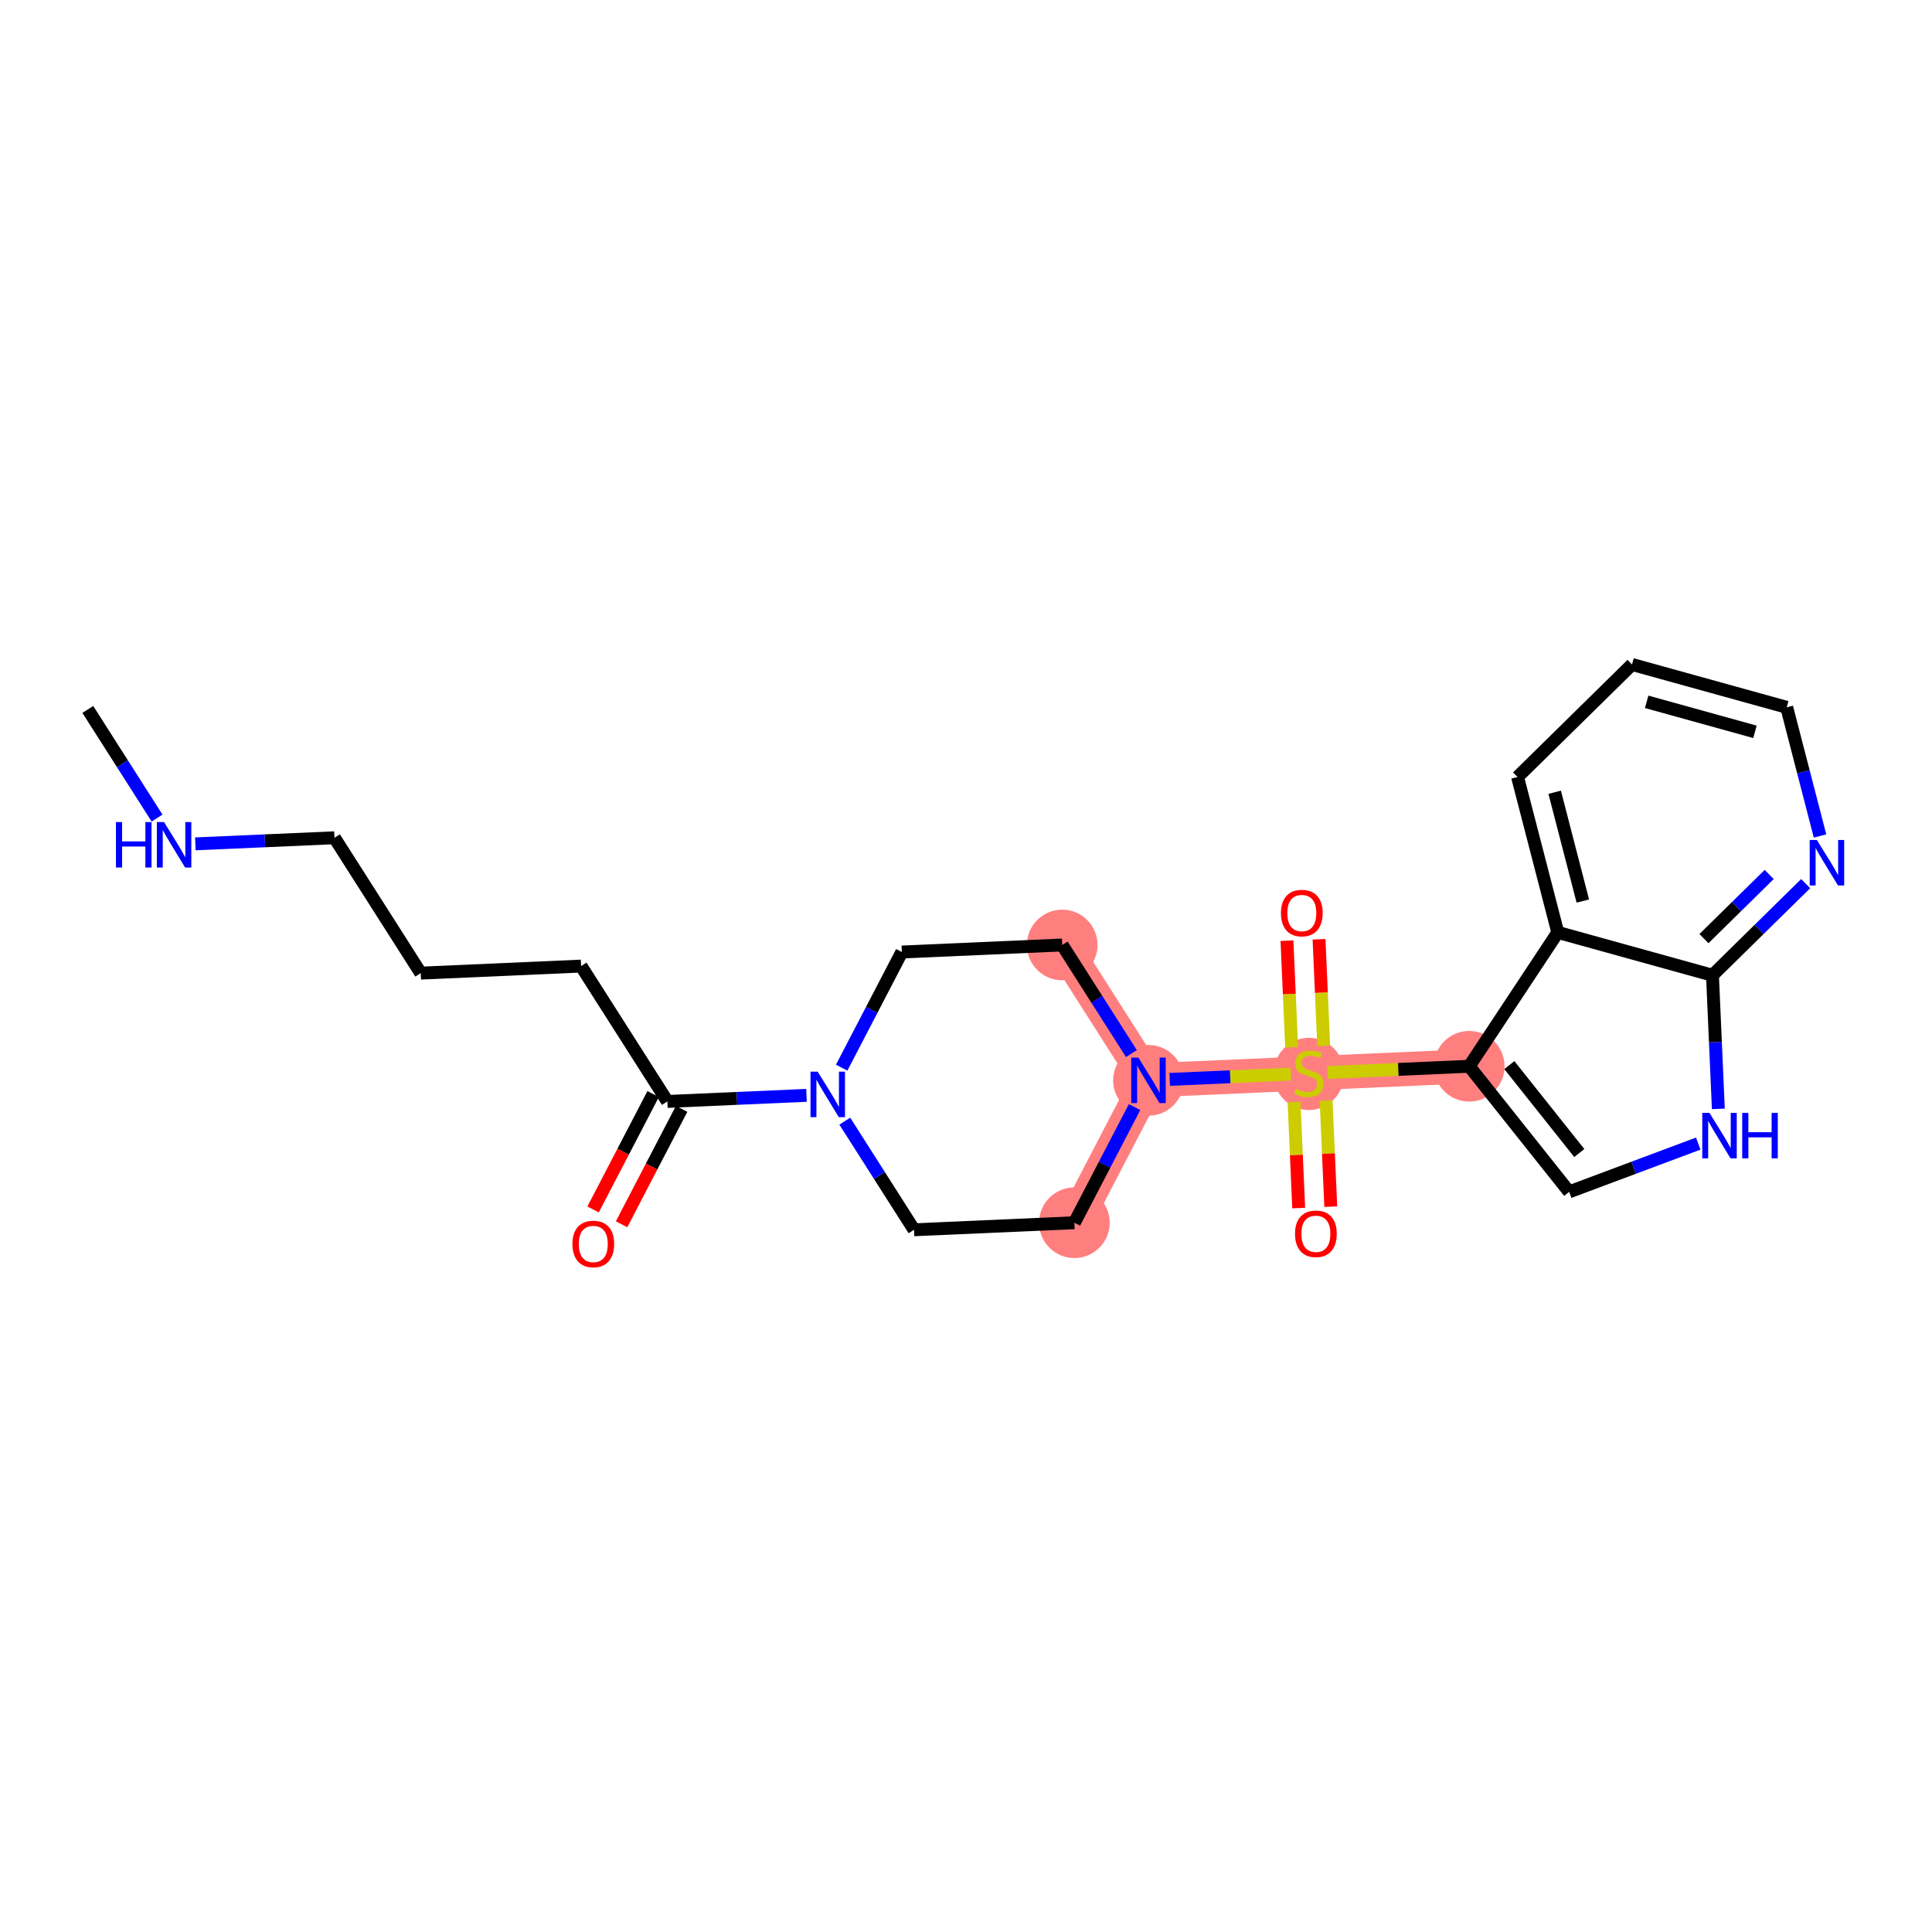 <?xml version='1.0' encoding='iso-8859-1'?>
<svg version='1.1' baseProfile='full'
              xmlns='http://www.w3.org/2000/svg'
                      xmlns:rdkit='http://www.rdkit.org/xml'
                      xmlns:xlink='http://www.w3.org/1999/xlink'
                  xml:space='preserve'
width='300px' height='300px' viewBox='0 0 300 300'>
<!-- END OF HEADER -->
<rect style='opacity:1.0;fill:#FFFFFF;stroke:none' width='300' height='300' x='0' y='0'> </rect>
<rect style='opacity:1.0;fill:#FFFFFF;stroke:none' width='300' height='300' x='0' y='0'> </rect>
<path d='M 164.939,146.736 L 178.336,167.755' style='fill:none;fill-rule:evenodd;stroke:#FF7F7F;stroke-width:5.3px;stroke-linecap:butt;stroke-linejoin:miter;stroke-opacity:1' />
<path d='M 178.336,167.755 L 203.237,166.662' style='fill:none;fill-rule:evenodd;stroke:#FF7F7F;stroke-width:5.3px;stroke-linecap:butt;stroke-linejoin:miter;stroke-opacity:1' />
<path d='M 178.336,167.755 L 166.831,189.866' style='fill:none;fill-rule:evenodd;stroke:#FF7F7F;stroke-width:5.3px;stroke-linecap:butt;stroke-linejoin:miter;stroke-opacity:1' />
<path d='M 203.237,166.662 L 228.139,165.57' style='fill:none;fill-rule:evenodd;stroke:#FF7F7F;stroke-width:5.3px;stroke-linecap:butt;stroke-linejoin:miter;stroke-opacity:1' />
<ellipse cx='164.939' cy='146.736' rx='4.985' ry='4.985'  style='fill:#FF7F7F;fill-rule:evenodd;stroke:#FF7F7F;stroke-width:1.0px;stroke-linecap:butt;stroke-linejoin:miter;stroke-opacity:1' />
<ellipse cx='178.336' cy='167.755' rx='4.985' ry='4.991'  style='fill:#FF7F7F;fill-rule:evenodd;stroke:#FF7F7F;stroke-width:1.0px;stroke-linecap:butt;stroke-linejoin:miter;stroke-opacity:1' />
<ellipse cx='203.237' cy='166.757' rx='4.985' ry='5.111'  style='fill:#FF7F7F;fill-rule:evenodd;stroke:#FF7F7F;stroke-width:1.0px;stroke-linecap:butt;stroke-linejoin:miter;stroke-opacity:1' />
<ellipse cx='228.139' cy='165.57' rx='4.985' ry='4.985'  style='fill:#FF7F7F;fill-rule:evenodd;stroke:#FF7F7F;stroke-width:1.0px;stroke-linecap:butt;stroke-linejoin:miter;stroke-opacity:1' />
<ellipse cx='166.831' cy='189.866' rx='4.985' ry='4.985'  style='fill:#FF7F7F;fill-rule:evenodd;stroke:#FF7F7F;stroke-width:1.0px;stroke-linecap:butt;stroke-linejoin:miter;stroke-opacity:1' />
<path class='bond-0 atom-0 atom-1' d='M 13.636,110.16 L 19.012,118.593' style='fill:none;fill-rule:evenodd;stroke:#000000;stroke-width:2.0px;stroke-linecap:butt;stroke-linejoin:miter;stroke-opacity:1' />
<path class='bond-0 atom-0 atom-1' d='M 19.012,118.593 L 24.387,127.027' style='fill:none;fill-rule:evenodd;stroke:#0000FF;stroke-width:2.0px;stroke-linecap:butt;stroke-linejoin:miter;stroke-opacity:1' />
<path class='bond-1 atom-1 atom-2' d='M 30.334,131.034 L 41.134,130.561' style='fill:none;fill-rule:evenodd;stroke:#0000FF;stroke-width:2.0px;stroke-linecap:butt;stroke-linejoin:miter;stroke-opacity:1' />
<path class='bond-1 atom-1 atom-2' d='M 41.134,130.561 L 51.935,130.087' style='fill:none;fill-rule:evenodd;stroke:#000000;stroke-width:2.0px;stroke-linecap:butt;stroke-linejoin:miter;stroke-opacity:1' />
<path class='bond-2 atom-2 atom-3' d='M 51.935,130.087 L 65.332,151.106' style='fill:none;fill-rule:evenodd;stroke:#000000;stroke-width:2.0px;stroke-linecap:butt;stroke-linejoin:miter;stroke-opacity:1' />
<path class='bond-3 atom-3 atom-4' d='M 65.332,151.106 L 90.234,150.013' style='fill:none;fill-rule:evenodd;stroke:#000000;stroke-width:2.0px;stroke-linecap:butt;stroke-linejoin:miter;stroke-opacity:1' />
<path class='bond-4 atom-4 atom-5' d='M 90.234,150.013 L 103.631,171.032' style='fill:none;fill-rule:evenodd;stroke:#000000;stroke-width:2.0px;stroke-linecap:butt;stroke-linejoin:miter;stroke-opacity:1' />
<path class='bond-5 atom-5 atom-6' d='M 101.419,169.882 L 96.758,178.842' style='fill:none;fill-rule:evenodd;stroke:#000000;stroke-width:2.0px;stroke-linecap:butt;stroke-linejoin:miter;stroke-opacity:1' />
<path class='bond-5 atom-5 atom-6' d='M 96.758,178.842 L 92.096,187.801' style='fill:none;fill-rule:evenodd;stroke:#FF0000;stroke-width:2.0px;stroke-linecap:butt;stroke-linejoin:miter;stroke-opacity:1' />
<path class='bond-5 atom-5 atom-6' d='M 105.842,172.183 L 101.18,181.143' style='fill:none;fill-rule:evenodd;stroke:#000000;stroke-width:2.0px;stroke-linecap:butt;stroke-linejoin:miter;stroke-opacity:1' />
<path class='bond-5 atom-5 atom-6' d='M 101.18,181.143 L 96.519,190.102' style='fill:none;fill-rule:evenodd;stroke:#FF0000;stroke-width:2.0px;stroke-linecap:butt;stroke-linejoin:miter;stroke-opacity:1' />
<path class='bond-6 atom-5 atom-7' d='M 103.631,171.032 L 114.431,170.559' style='fill:none;fill-rule:evenodd;stroke:#000000;stroke-width:2.0px;stroke-linecap:butt;stroke-linejoin:miter;stroke-opacity:1' />
<path class='bond-6 atom-5 atom-7' d='M 114.431,170.559 L 125.232,170.085' style='fill:none;fill-rule:evenodd;stroke:#0000FF;stroke-width:2.0px;stroke-linecap:butt;stroke-linejoin:miter;stroke-opacity:1' />
<path class='bond-7 atom-7 atom-8' d='M 130.693,165.787 L 135.365,156.808' style='fill:none;fill-rule:evenodd;stroke:#0000FF;stroke-width:2.0px;stroke-linecap:butt;stroke-linejoin:miter;stroke-opacity:1' />
<path class='bond-7 atom-7 atom-8' d='M 135.365,156.808 L 140.037,147.828' style='fill:none;fill-rule:evenodd;stroke:#000000;stroke-width:2.0px;stroke-linecap:butt;stroke-linejoin:miter;stroke-opacity:1' />
<path class='bond-24 atom-24 atom-7' d='M 141.929,190.959 L 136.554,182.526' style='fill:none;fill-rule:evenodd;stroke:#000000;stroke-width:2.0px;stroke-linecap:butt;stroke-linejoin:miter;stroke-opacity:1' />
<path class='bond-24 atom-24 atom-7' d='M 136.554,182.526 L 131.179,174.092' style='fill:none;fill-rule:evenodd;stroke:#0000FF;stroke-width:2.0px;stroke-linecap:butt;stroke-linejoin:miter;stroke-opacity:1' />
<path class='bond-8 atom-8 atom-9' d='M 140.037,147.828 L 164.939,146.736' style='fill:none;fill-rule:evenodd;stroke:#000000;stroke-width:2.0px;stroke-linecap:butt;stroke-linejoin:miter;stroke-opacity:1' />
<path class='bond-9 atom-9 atom-10' d='M 164.939,146.736 L 170.314,155.169' style='fill:none;fill-rule:evenodd;stroke:#000000;stroke-width:2.0px;stroke-linecap:butt;stroke-linejoin:miter;stroke-opacity:1' />
<path class='bond-9 atom-9 atom-10' d='M 170.314,155.169 L 175.689,163.602' style='fill:none;fill-rule:evenodd;stroke:#0000FF;stroke-width:2.0px;stroke-linecap:butt;stroke-linejoin:miter;stroke-opacity:1' />
<path class='bond-10 atom-10 atom-11' d='M 181.636,167.61 L 191.035,167.198' style='fill:none;fill-rule:evenodd;stroke:#0000FF;stroke-width:2.0px;stroke-linecap:butt;stroke-linejoin:miter;stroke-opacity:1' />
<path class='bond-10 atom-10 atom-11' d='M 191.035,167.198 L 200.433,166.785' style='fill:none;fill-rule:evenodd;stroke:#CCCC00;stroke-width:2.0px;stroke-linecap:butt;stroke-linejoin:miter;stroke-opacity:1' />
<path class='bond-22 atom-10 atom-23' d='M 176.175,171.907 L 171.503,180.887' style='fill:none;fill-rule:evenodd;stroke:#0000FF;stroke-width:2.0px;stroke-linecap:butt;stroke-linejoin:miter;stroke-opacity:1' />
<path class='bond-22 atom-10 atom-23' d='M 171.503,180.887 L 166.831,189.866' style='fill:none;fill-rule:evenodd;stroke:#000000;stroke-width:2.0px;stroke-linecap:butt;stroke-linejoin:miter;stroke-opacity:1' />
<path class='bond-11 atom-11 atom-12' d='M 200.937,171.103 L 201.299,179.346' style='fill:none;fill-rule:evenodd;stroke:#CCCC00;stroke-width:2.0px;stroke-linecap:butt;stroke-linejoin:miter;stroke-opacity:1' />
<path class='bond-11 atom-11 atom-12' d='M 201.299,179.346 L 201.66,187.589' style='fill:none;fill-rule:evenodd;stroke:#FF0000;stroke-width:2.0px;stroke-linecap:butt;stroke-linejoin:miter;stroke-opacity:1' />
<path class='bond-11 atom-11 atom-12' d='M 205.917,170.885 L 206.279,179.128' style='fill:none;fill-rule:evenodd;stroke:#CCCC00;stroke-width:2.0px;stroke-linecap:butt;stroke-linejoin:miter;stroke-opacity:1' />
<path class='bond-11 atom-11 atom-12' d='M 206.279,179.128 L 206.641,187.37' style='fill:none;fill-rule:evenodd;stroke:#FF0000;stroke-width:2.0px;stroke-linecap:butt;stroke-linejoin:miter;stroke-opacity:1' />
<path class='bond-12 atom-11 atom-13' d='M 205.546,162.41 L 205.182,154.13' style='fill:none;fill-rule:evenodd;stroke:#CCCC00;stroke-width:2.0px;stroke-linecap:butt;stroke-linejoin:miter;stroke-opacity:1' />
<path class='bond-12 atom-11 atom-13' d='M 205.182,154.13 L 204.819,145.85' style='fill:none;fill-rule:evenodd;stroke:#FF0000;stroke-width:2.0px;stroke-linecap:butt;stroke-linejoin:miter;stroke-opacity:1' />
<path class='bond-12 atom-11 atom-13' d='M 200.565,162.629 L 200.202,154.349' style='fill:none;fill-rule:evenodd;stroke:#CCCC00;stroke-width:2.0px;stroke-linecap:butt;stroke-linejoin:miter;stroke-opacity:1' />
<path class='bond-12 atom-11 atom-13' d='M 200.202,154.349 L 199.839,146.068' style='fill:none;fill-rule:evenodd;stroke:#FF0000;stroke-width:2.0px;stroke-linecap:butt;stroke-linejoin:miter;stroke-opacity:1' />
<path class='bond-13 atom-11 atom-14' d='M 206.124,166.535 L 217.131,166.053' style='fill:none;fill-rule:evenodd;stroke:#CCCC00;stroke-width:2.0px;stroke-linecap:butt;stroke-linejoin:miter;stroke-opacity:1' />
<path class='bond-13 atom-11 atom-14' d='M 217.131,166.053 L 228.139,165.57' style='fill:none;fill-rule:evenodd;stroke:#000000;stroke-width:2.0px;stroke-linecap:butt;stroke-linejoin:miter;stroke-opacity:1' />
<path class='bond-14 atom-14 atom-15' d='M 228.139,165.57 L 243.66,185.073' style='fill:none;fill-rule:evenodd;stroke:#000000;stroke-width:2.0px;stroke-linecap:butt;stroke-linejoin:miter;stroke-opacity:1' />
<path class='bond-14 atom-14 atom-15' d='M 234.368,165.391 L 245.232,179.044' style='fill:none;fill-rule:evenodd;stroke:#000000;stroke-width:2.0px;stroke-linecap:butt;stroke-linejoin:miter;stroke-opacity:1' />
<path class='bond-25 atom-22 atom-14' d='M 241.892,144.782 L 228.139,165.57' style='fill:none;fill-rule:evenodd;stroke:#000000;stroke-width:2.0px;stroke-linecap:butt;stroke-linejoin:miter;stroke-opacity:1' />
<path class='bond-15 atom-15 atom-16' d='M 243.66,185.073 L 253.682,181.323' style='fill:none;fill-rule:evenodd;stroke:#000000;stroke-width:2.0px;stroke-linecap:butt;stroke-linejoin:miter;stroke-opacity:1' />
<path class='bond-15 atom-15 atom-16' d='M 253.682,181.323 L 263.705,177.574' style='fill:none;fill-rule:evenodd;stroke:#0000FF;stroke-width:2.0px;stroke-linecap:butt;stroke-linejoin:miter;stroke-opacity:1' />
<path class='bond-16 atom-16 atom-17' d='M 266.823,172.186 L 266.367,161.812' style='fill:none;fill-rule:evenodd;stroke:#0000FF;stroke-width:2.0px;stroke-linecap:butt;stroke-linejoin:miter;stroke-opacity:1' />
<path class='bond-16 atom-16 atom-17' d='M 266.367,161.812 L 265.912,151.437' style='fill:none;fill-rule:evenodd;stroke:#000000;stroke-width:2.0px;stroke-linecap:butt;stroke-linejoin:miter;stroke-opacity:1' />
<path class='bond-17 atom-17 atom-18' d='M 265.912,151.437 L 273.149,144.322' style='fill:none;fill-rule:evenodd;stroke:#000000;stroke-width:2.0px;stroke-linecap:butt;stroke-linejoin:miter;stroke-opacity:1' />
<path class='bond-17 atom-17 atom-18' d='M 273.149,144.322 L 280.386,137.208' style='fill:none;fill-rule:evenodd;stroke:#0000FF;stroke-width:2.0px;stroke-linecap:butt;stroke-linejoin:miter;stroke-opacity:1' />
<path class='bond-17 atom-17 atom-18' d='M 264.588,145.748 L 269.654,140.768' style='fill:none;fill-rule:evenodd;stroke:#000000;stroke-width:2.0px;stroke-linecap:butt;stroke-linejoin:miter;stroke-opacity:1' />
<path class='bond-17 atom-17 atom-18' d='M 269.654,140.768 L 274.72,135.787' style='fill:none;fill-rule:evenodd;stroke:#0000FF;stroke-width:2.0px;stroke-linecap:butt;stroke-linejoin:miter;stroke-opacity:1' />
<path class='bond-26 atom-22 atom-17' d='M 241.892,144.782 L 265.912,151.437' style='fill:none;fill-rule:evenodd;stroke:#000000;stroke-width:2.0px;stroke-linecap:butt;stroke-linejoin:miter;stroke-opacity:1' />
<path class='bond-18 atom-18 atom-19' d='M 282.612,129.81 L 280.026,119.822' style='fill:none;fill-rule:evenodd;stroke:#0000FF;stroke-width:2.0px;stroke-linecap:butt;stroke-linejoin:miter;stroke-opacity:1' />
<path class='bond-18 atom-18 atom-19' d='M 280.026,119.822 L 277.441,109.833' style='fill:none;fill-rule:evenodd;stroke:#000000;stroke-width:2.0px;stroke-linecap:butt;stroke-linejoin:miter;stroke-opacity:1' />
<path class='bond-19 atom-19 atom-20' d='M 277.441,109.833 L 253.42,103.177' style='fill:none;fill-rule:evenodd;stroke:#000000;stroke-width:2.0px;stroke-linecap:butt;stroke-linejoin:miter;stroke-opacity:1' />
<path class='bond-19 atom-19 atom-20' d='M 272.506,113.638 L 255.692,108.979' style='fill:none;fill-rule:evenodd;stroke:#000000;stroke-width:2.0px;stroke-linecap:butt;stroke-linejoin:miter;stroke-opacity:1' />
<path class='bond-20 atom-20 atom-21' d='M 253.42,103.177 L 235.646,120.651' style='fill:none;fill-rule:evenodd;stroke:#000000;stroke-width:2.0px;stroke-linecap:butt;stroke-linejoin:miter;stroke-opacity:1' />
<path class='bond-21 atom-21 atom-22' d='M 235.646,120.651 L 241.892,144.782' style='fill:none;fill-rule:evenodd;stroke:#000000;stroke-width:2.0px;stroke-linecap:butt;stroke-linejoin:miter;stroke-opacity:1' />
<path class='bond-21 atom-21 atom-22' d='M 241.409,123.022 L 245.781,139.913' style='fill:none;fill-rule:evenodd;stroke:#000000;stroke-width:2.0px;stroke-linecap:butt;stroke-linejoin:miter;stroke-opacity:1' />
<path class='bond-23 atom-23 atom-24' d='M 166.831,189.866 L 141.929,190.959' style='fill:none;fill-rule:evenodd;stroke:#000000;stroke-width:2.0px;stroke-linecap:butt;stroke-linejoin:miter;stroke-opacity:1' />
<path  class='atom-1' d='M 18.005 127.65
L 18.962 127.65
L 18.962 130.651
L 22.572 130.651
L 22.572 127.65
L 23.529 127.65
L 23.529 134.709
L 22.572 134.709
L 22.572 131.448
L 18.962 131.448
L 18.962 134.709
L 18.005 134.709
L 18.005 127.65
' fill='#0000FF'/>
<path  class='atom-1' d='M 25.473 127.65
L 27.786 131.389
Q 28.015 131.758, 28.384 132.426
Q 28.753 133.094, 28.773 133.133
L 28.773 127.65
L 29.71 127.65
L 29.71 134.709
L 28.743 134.709
L 26.261 130.621
Q 25.971 130.142, 25.663 129.594
Q 25.363 129.046, 25.274 128.876
L 25.274 134.709
L 24.356 134.709
L 24.356 127.65
L 25.473 127.65
' fill='#0000FF'/>
<path  class='atom-6' d='M 88.886 193.164
Q 88.886 191.469, 89.723 190.522
Q 90.561 189.575, 92.126 189.575
Q 93.691 189.575, 94.529 190.522
Q 95.366 191.469, 95.366 193.164
Q 95.366 194.879, 94.519 195.856
Q 93.671 196.823, 92.126 196.823
Q 90.571 196.823, 89.723 195.856
Q 88.886 194.889, 88.886 193.164
M 92.126 196.026
Q 93.203 196.026, 93.781 195.308
Q 94.369 194.58, 94.369 193.164
Q 94.369 191.778, 93.781 191.08
Q 93.203 190.372, 92.126 190.372
Q 91.049 190.372, 90.461 191.07
Q 89.883 191.768, 89.883 193.164
Q 89.883 194.59, 90.461 195.308
Q 91.049 196.026, 92.126 196.026
' fill='#FF0000'/>
<path  class='atom-7' d='M 126.972 166.41
L 129.285 170.149
Q 129.514 170.518, 129.883 171.186
Q 130.252 171.854, 130.272 171.894
L 130.272 166.41
L 131.209 166.41
L 131.209 173.469
L 130.242 173.469
L 127.76 169.382
Q 127.47 168.903, 127.161 168.355
Q 126.862 167.806, 126.773 167.637
L 126.773 173.469
L 125.855 173.469
L 125.855 166.41
L 126.972 166.41
' fill='#0000FF'/>
<path  class='atom-10' d='M 176.775 164.225
L 179.088 167.964
Q 179.318 168.333, 179.687 169.001
Q 180.055 169.669, 180.075 169.709
L 180.075 164.225
L 181.013 164.225
L 181.013 171.284
L 180.045 171.284
L 177.563 167.196
Q 177.274 166.718, 176.965 166.169
Q 176.666 165.621, 176.576 165.452
L 176.576 171.284
L 175.659 171.284
L 175.659 164.225
L 176.775 164.225
' fill='#0000FF'/>
<path  class='atom-11' d='M 201.243 169.085
Q 201.323 169.115, 201.652 169.254
Q 201.981 169.394, 202.34 169.484
Q 202.709 169.563, 203.068 169.563
Q 203.736 169.563, 204.125 169.244
Q 204.513 168.915, 204.513 168.347
Q 204.513 167.958, 204.314 167.719
Q 204.125 167.48, 203.825 167.35
Q 203.526 167.22, 203.028 167.071
Q 202.4 166.881, 202.021 166.702
Q 201.652 166.523, 201.383 166.144
Q 201.123 165.765, 201.123 165.127
Q 201.123 164.239, 201.722 163.691
Q 202.33 163.143, 203.526 163.143
Q 204.344 163.143, 205.271 163.531
L 205.042 164.299
Q 204.194 163.95, 203.556 163.95
Q 202.868 163.95, 202.489 164.239
Q 202.111 164.519, 202.121 165.007
Q 202.121 165.386, 202.31 165.615
Q 202.509 165.845, 202.789 165.974
Q 203.078 166.104, 203.556 166.253
Q 204.194 166.453, 204.573 166.652
Q 204.952 166.852, 205.221 167.26
Q 205.5 167.659, 205.5 168.347
Q 205.5 169.324, 204.842 169.853
Q 204.194 170.371, 203.108 170.371
Q 202.479 170.371, 202.001 170.231
Q 201.532 170.102, 200.974 169.873
L 201.243 169.085
' fill='#CCCC00'/>
<path  class='atom-12' d='M 201.089 191.584
Q 201.089 189.889, 201.927 188.942
Q 202.764 187.994, 204.33 187.994
Q 205.895 187.994, 206.733 188.942
Q 207.57 189.889, 207.57 191.584
Q 207.57 193.299, 206.723 194.276
Q 205.875 195.243, 204.33 195.243
Q 202.774 195.243, 201.927 194.276
Q 201.089 193.309, 201.089 191.584
M 204.33 194.445
Q 205.407 194.445, 205.985 193.727
Q 206.573 192.999, 206.573 191.584
Q 206.573 190.198, 205.985 189.5
Q 205.407 188.792, 204.33 188.792
Q 203.253 188.792, 202.665 189.49
Q 202.086 190.188, 202.086 191.584
Q 202.086 193.009, 202.665 193.727
Q 203.253 194.445, 204.33 194.445
' fill='#FF0000'/>
<path  class='atom-13' d='M 198.904 141.78
Q 198.904 140.086, 199.742 139.138
Q 200.579 138.191, 202.145 138.191
Q 203.71 138.191, 204.547 139.138
Q 205.385 140.086, 205.385 141.78
Q 205.385 143.495, 204.537 144.472
Q 203.69 145.44, 202.145 145.44
Q 200.589 145.44, 199.742 144.472
Q 198.904 143.505, 198.904 141.78
M 202.145 144.642
Q 203.221 144.642, 203.8 143.924
Q 204.388 143.196, 204.388 141.78
Q 204.388 140.395, 203.8 139.697
Q 203.221 138.989, 202.145 138.989
Q 201.068 138.989, 200.48 139.687
Q 199.901 140.385, 199.901 141.78
Q 199.901 143.206, 200.48 143.924
Q 201.068 144.642, 202.145 144.642
' fill='#FF0000'/>
<path  class='atom-16' d='M 265.444 172.81
L 267.758 176.548
Q 267.987 176.917, 268.356 177.585
Q 268.725 178.253, 268.745 178.293
L 268.745 172.81
L 269.682 172.81
L 269.682 179.869
L 268.715 179.869
L 266.232 175.781
Q 265.943 175.302, 265.634 174.754
Q 265.335 174.205, 265.245 174.036
L 265.245 179.869
L 264.328 179.869
L 264.328 172.81
L 265.444 172.81
' fill='#0000FF'/>
<path  class='atom-16' d='M 270.529 172.81
L 271.486 172.81
L 271.486 175.811
L 275.096 175.811
L 275.096 172.81
L 276.053 172.81
L 276.053 179.869
L 275.096 179.869
L 275.096 176.608
L 271.486 176.608
L 271.486 179.869
L 270.529 179.869
L 270.529 172.81
' fill='#0000FF'/>
<path  class='atom-18' d='M 282.126 130.434
L 284.439 134.172
Q 284.669 134.541, 285.038 135.209
Q 285.406 135.877, 285.426 135.917
L 285.426 130.434
L 286.364 130.434
L 286.364 137.493
L 285.397 137.493
L 282.914 133.405
Q 282.625 132.926, 282.316 132.378
Q 282.017 131.829, 281.927 131.66
L 281.927 137.493
L 281.01 137.493
L 281.01 130.434
L 282.126 130.434
' fill='#0000FF'/>
</svg>
